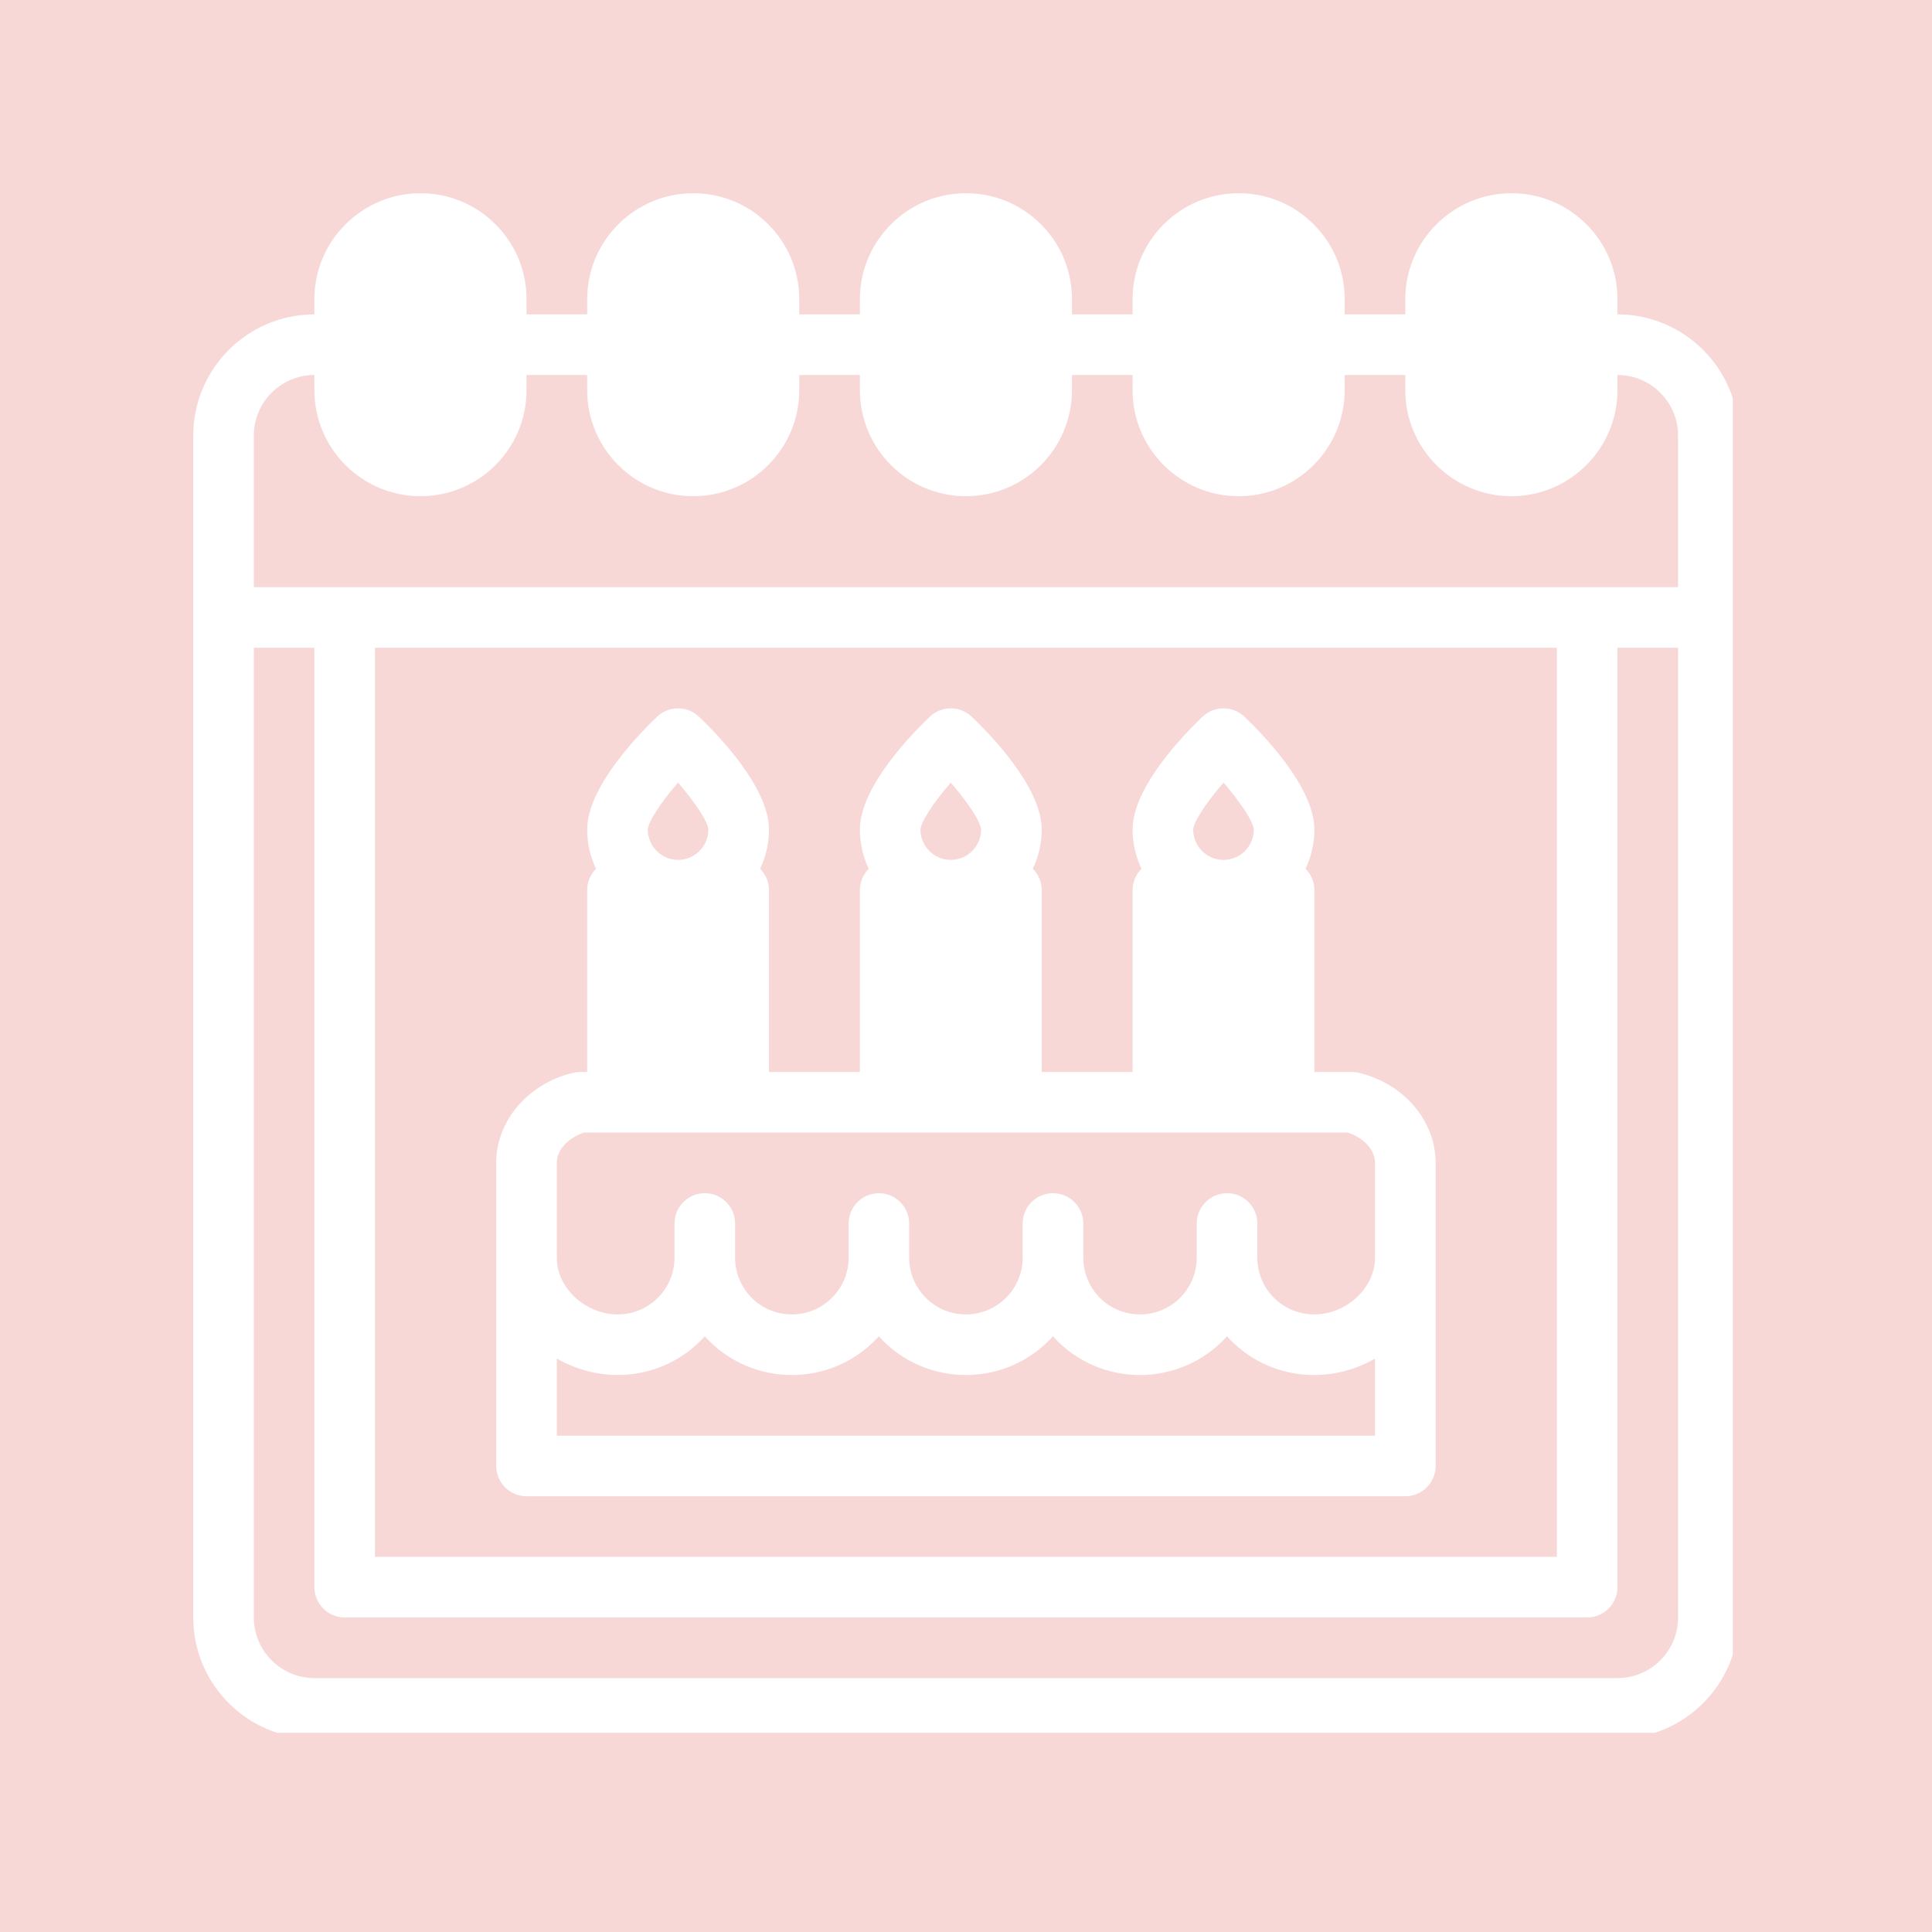 <svg xmlns="http://www.w3.org/2000/svg" xmlns:xlink="http://www.w3.org/1999/xlink" width="128" zoomAndPan="magnify" viewBox="0 0 96 96" height="128" preserveAspectRatio="xMidYMid meet" version="1.0"><defs><clipPath id="492d347dbb"><path d="M 9.602 9.602 L 86.102 9.602 L 86.102 86.102 L 9.602 86.102 Z M 9.602 9.602 " clip-rule="nonzero"/></clipPath></defs><rect x="-9.6" width="115.2" fill="#ffffff" y="-9.6" height="115.2" fill-opacity="1"/><rect x="-9.6" width="115.2" fill="#f8d7d7" y="-9.6" height="115.2" fill-opacity="1"/><g clip-path="url(#492d347dbb)"><path fill="#ffffff" d="M 80.371 15.621 L 80.371 14.871 C 80.371 13.461 79.82 12.137 78.828 11.145 C 77.832 10.148 76.508 9.602 75.102 9.602 C 72.195 9.602 69.828 11.965 69.828 14.871 L 69.828 15.621 L 66.816 15.621 L 66.816 14.871 C 66.816 13.461 66.27 12.137 65.273 11.145 C 64.281 10.148 62.957 9.602 61.547 9.602 C 58.641 9.602 56.277 11.965 56.277 14.871 L 56.277 15.621 L 53.266 15.621 L 53.266 14.871 C 53.266 13.461 52.719 12.137 51.723 11.145 C 50.727 10.148 49.406 9.602 47.996 9.602 C 45.09 9.602 42.727 11.965 42.727 14.871 L 42.727 15.621 L 39.715 15.621 L 39.715 14.871 C 39.715 13.461 39.168 12.137 38.172 11.145 C 37.176 10.148 35.852 9.602 34.445 9.602 C 31.539 9.602 29.176 11.965 29.176 14.871 L 29.176 15.621 L 26.164 15.621 L 26.164 14.871 C 26.164 13.461 25.613 12.137 24.621 11.145 C 23.625 10.148 22.301 9.602 20.895 9.602 C 17.988 9.602 15.621 11.965 15.621 14.871 L 15.621 15.621 C 12.301 15.621 9.602 18.324 9.602 21.645 L 9.602 80.371 C 9.602 83.691 12.301 86.395 15.621 86.395 L 80.371 86.395 C 83.691 86.395 86.395 83.691 86.395 80.371 L 86.395 21.645 C 86.395 18.324 83.691 15.621 80.371 15.621 Z M 83.383 80.371 C 83.383 82.031 82.031 83.383 80.371 83.383 L 15.621 83.383 C 13.961 83.383 12.613 82.031 12.613 80.371 L 12.613 32.188 L 15.621 32.188 L 15.621 78.863 C 15.621 79.695 16.297 80.371 17.129 80.371 L 78.863 80.371 C 79.695 80.371 80.371 79.695 80.371 78.863 L 80.371 32.188 L 83.383 32.188 Z M 18.633 77.359 L 18.633 32.188 L 77.359 32.188 L 77.359 77.359 Z M 83.383 29.176 L 12.613 29.176 L 12.613 21.645 C 12.613 19.984 13.961 18.633 15.621 18.633 L 15.621 19.387 C 15.621 22.293 17.988 24.656 20.895 24.656 C 23.801 24.656 26.164 22.293 26.164 19.387 L 26.164 18.633 L 29.176 18.633 L 29.176 19.387 C 29.176 22.293 31.539 24.656 34.445 24.656 C 37.352 24.656 39.715 22.293 39.715 19.387 L 39.715 18.633 L 42.727 18.633 L 42.727 19.387 C 42.727 22.293 45.09 24.656 47.996 24.656 C 50.902 24.656 53.266 22.293 53.266 19.387 L 53.266 18.633 L 56.277 18.633 L 56.277 19.387 C 56.277 22.293 58.641 24.656 61.547 24.656 C 64.453 24.656 66.816 22.293 66.816 19.387 L 66.816 18.633 L 69.828 18.633 L 69.828 19.387 C 69.828 22.293 72.195 24.656 75.102 24.656 C 78.004 24.656 80.371 22.293 80.371 19.387 L 80.371 18.633 C 82.031 18.633 83.383 19.984 83.383 21.645 Z M 83.383 29.176 " fill-opacity="1" fill-rule="nonzero"/></g><path fill="#ffffff" d="M 67.543 53.312 C 67.426 53.281 67.305 53.266 67.18 53.266 L 65.312 53.266 L 65.312 44.23 C 65.312 43.816 65.145 43.441 64.871 43.168 C 65.152 42.578 65.312 41.918 65.312 41.219 C 65.312 39.074 62.648 36.383 61.832 35.609 C 61.25 35.059 60.34 35.059 59.758 35.609 C 58.941 36.383 56.277 39.074 56.277 41.219 C 56.277 41.918 56.438 42.578 56.719 43.168 C 56.445 43.441 56.277 43.816 56.277 44.23 L 56.277 53.266 L 51.762 53.266 L 51.762 44.23 C 51.762 43.816 51.594 43.441 51.32 43.168 C 51.602 42.578 51.762 41.918 51.762 41.219 C 51.762 39.074 49.098 36.383 48.277 35.609 C 47.699 35.059 46.789 35.059 46.207 35.609 C 45.391 36.383 42.727 39.074 42.727 41.219 C 42.727 41.918 42.887 42.578 43.168 43.168 C 42.895 43.441 42.727 43.816 42.727 44.23 L 42.727 53.266 L 38.211 53.266 L 38.211 44.23 C 38.211 43.816 38.039 43.441 37.77 43.168 C 38.051 42.578 38.211 41.918 38.211 41.219 C 38.211 39.074 35.543 36.383 34.727 35.609 C 34.148 35.059 33.238 35.059 32.656 35.609 C 31.84 36.383 29.176 39.074 29.176 41.219 C 29.176 41.918 29.332 42.578 29.617 43.168 C 29.344 43.441 29.176 43.816 29.176 44.23 L 29.176 53.266 C 28.887 53.273 28.715 53.246 28.449 53.312 C 26.215 53.863 24.656 55.703 24.656 57.785 C 24.656 59.594 24.656 71.023 24.656 72.84 C 24.656 73.672 25.332 74.348 26.164 74.348 L 69.828 74.348 C 70.66 74.348 71.336 73.672 71.336 72.84 C 71.336 70.691 71.336 59.922 71.336 57.785 C 71.336 55.703 69.777 53.863 67.543 53.312 Z M 60.797 38.887 C 61.633 39.855 62.281 40.828 62.301 41.223 C 62.301 42.051 61.625 42.727 60.797 42.727 C 59.965 42.727 59.289 42.051 59.289 41.223 C 59.309 40.832 59.957 39.855 60.797 38.887 Z M 47.242 38.887 C 48.082 39.855 48.73 40.828 48.75 41.223 C 48.75 42.051 48.074 42.727 47.242 42.727 C 46.414 42.727 45.738 42.051 45.738 41.223 C 45.758 40.832 46.402 39.855 47.242 38.887 Z M 33.691 38.887 C 34.531 39.855 35.176 40.828 35.199 41.223 C 35.195 42.051 34.523 42.727 33.691 42.727 C 32.863 42.727 32.188 42.051 32.188 41.223 C 32.203 40.832 32.852 39.855 33.691 38.887 Z M 68.324 71.336 L 27.668 71.336 L 27.668 67.508 C 30.129 68.91 33.141 68.477 35.02 66.402 C 37.34 68.965 41.348 68.965 43.668 66.402 C 45.984 68.965 50 68.965 52.32 66.402 C 54.633 68.965 58.648 68.965 60.969 66.402 C 62.879 68.512 65.918 68.891 68.324 67.508 Z M 68.324 62.492 C 68.324 63.996 66.91 65.312 65.297 65.312 C 63.746 65.312 62.477 64.062 62.477 62.492 L 62.477 60.797 C 62.477 59.965 61.805 59.289 60.973 59.289 C 60.141 59.289 59.465 59.965 59.465 60.797 L 59.465 62.492 C 59.465 64.047 58.203 65.312 56.648 65.312 C 55.078 65.312 53.828 64.043 53.828 62.492 L 53.828 60.797 C 53.828 59.965 53.152 59.289 52.32 59.289 C 51.488 59.289 50.816 59.965 50.816 60.797 L 50.816 62.492 C 50.816 64.047 49.551 65.312 47.996 65.312 C 46.422 65.312 45.176 64.035 45.176 62.492 L 45.176 60.797 C 45.176 59.965 44.504 59.289 43.672 59.289 C 42.84 59.289 42.168 59.965 42.168 60.797 L 42.168 62.492 C 42.168 64.047 40.902 65.312 39.348 65.312 C 37.793 65.312 36.527 64.059 36.527 62.492 L 36.527 60.797 C 36.527 59.965 35.852 59.289 35.02 59.289 C 34.191 59.289 33.516 59.965 33.516 60.797 L 33.516 62.492 C 33.516 64.047 32.25 65.312 30.695 65.312 C 29.145 65.312 27.668 64.055 27.668 62.492 C 27.668 60.926 27.668 59.496 27.668 57.785 C 27.668 57.066 28.324 56.504 29.02 56.277 C 30.699 56.277 65.316 56.277 66.973 56.277 C 67.668 56.504 68.324 57.066 68.324 57.785 C 68.324 59.488 68.324 60.922 68.324 62.492 Z M 68.324 62.492 " fill-opacity="1" fill-rule="nonzero"/></svg>